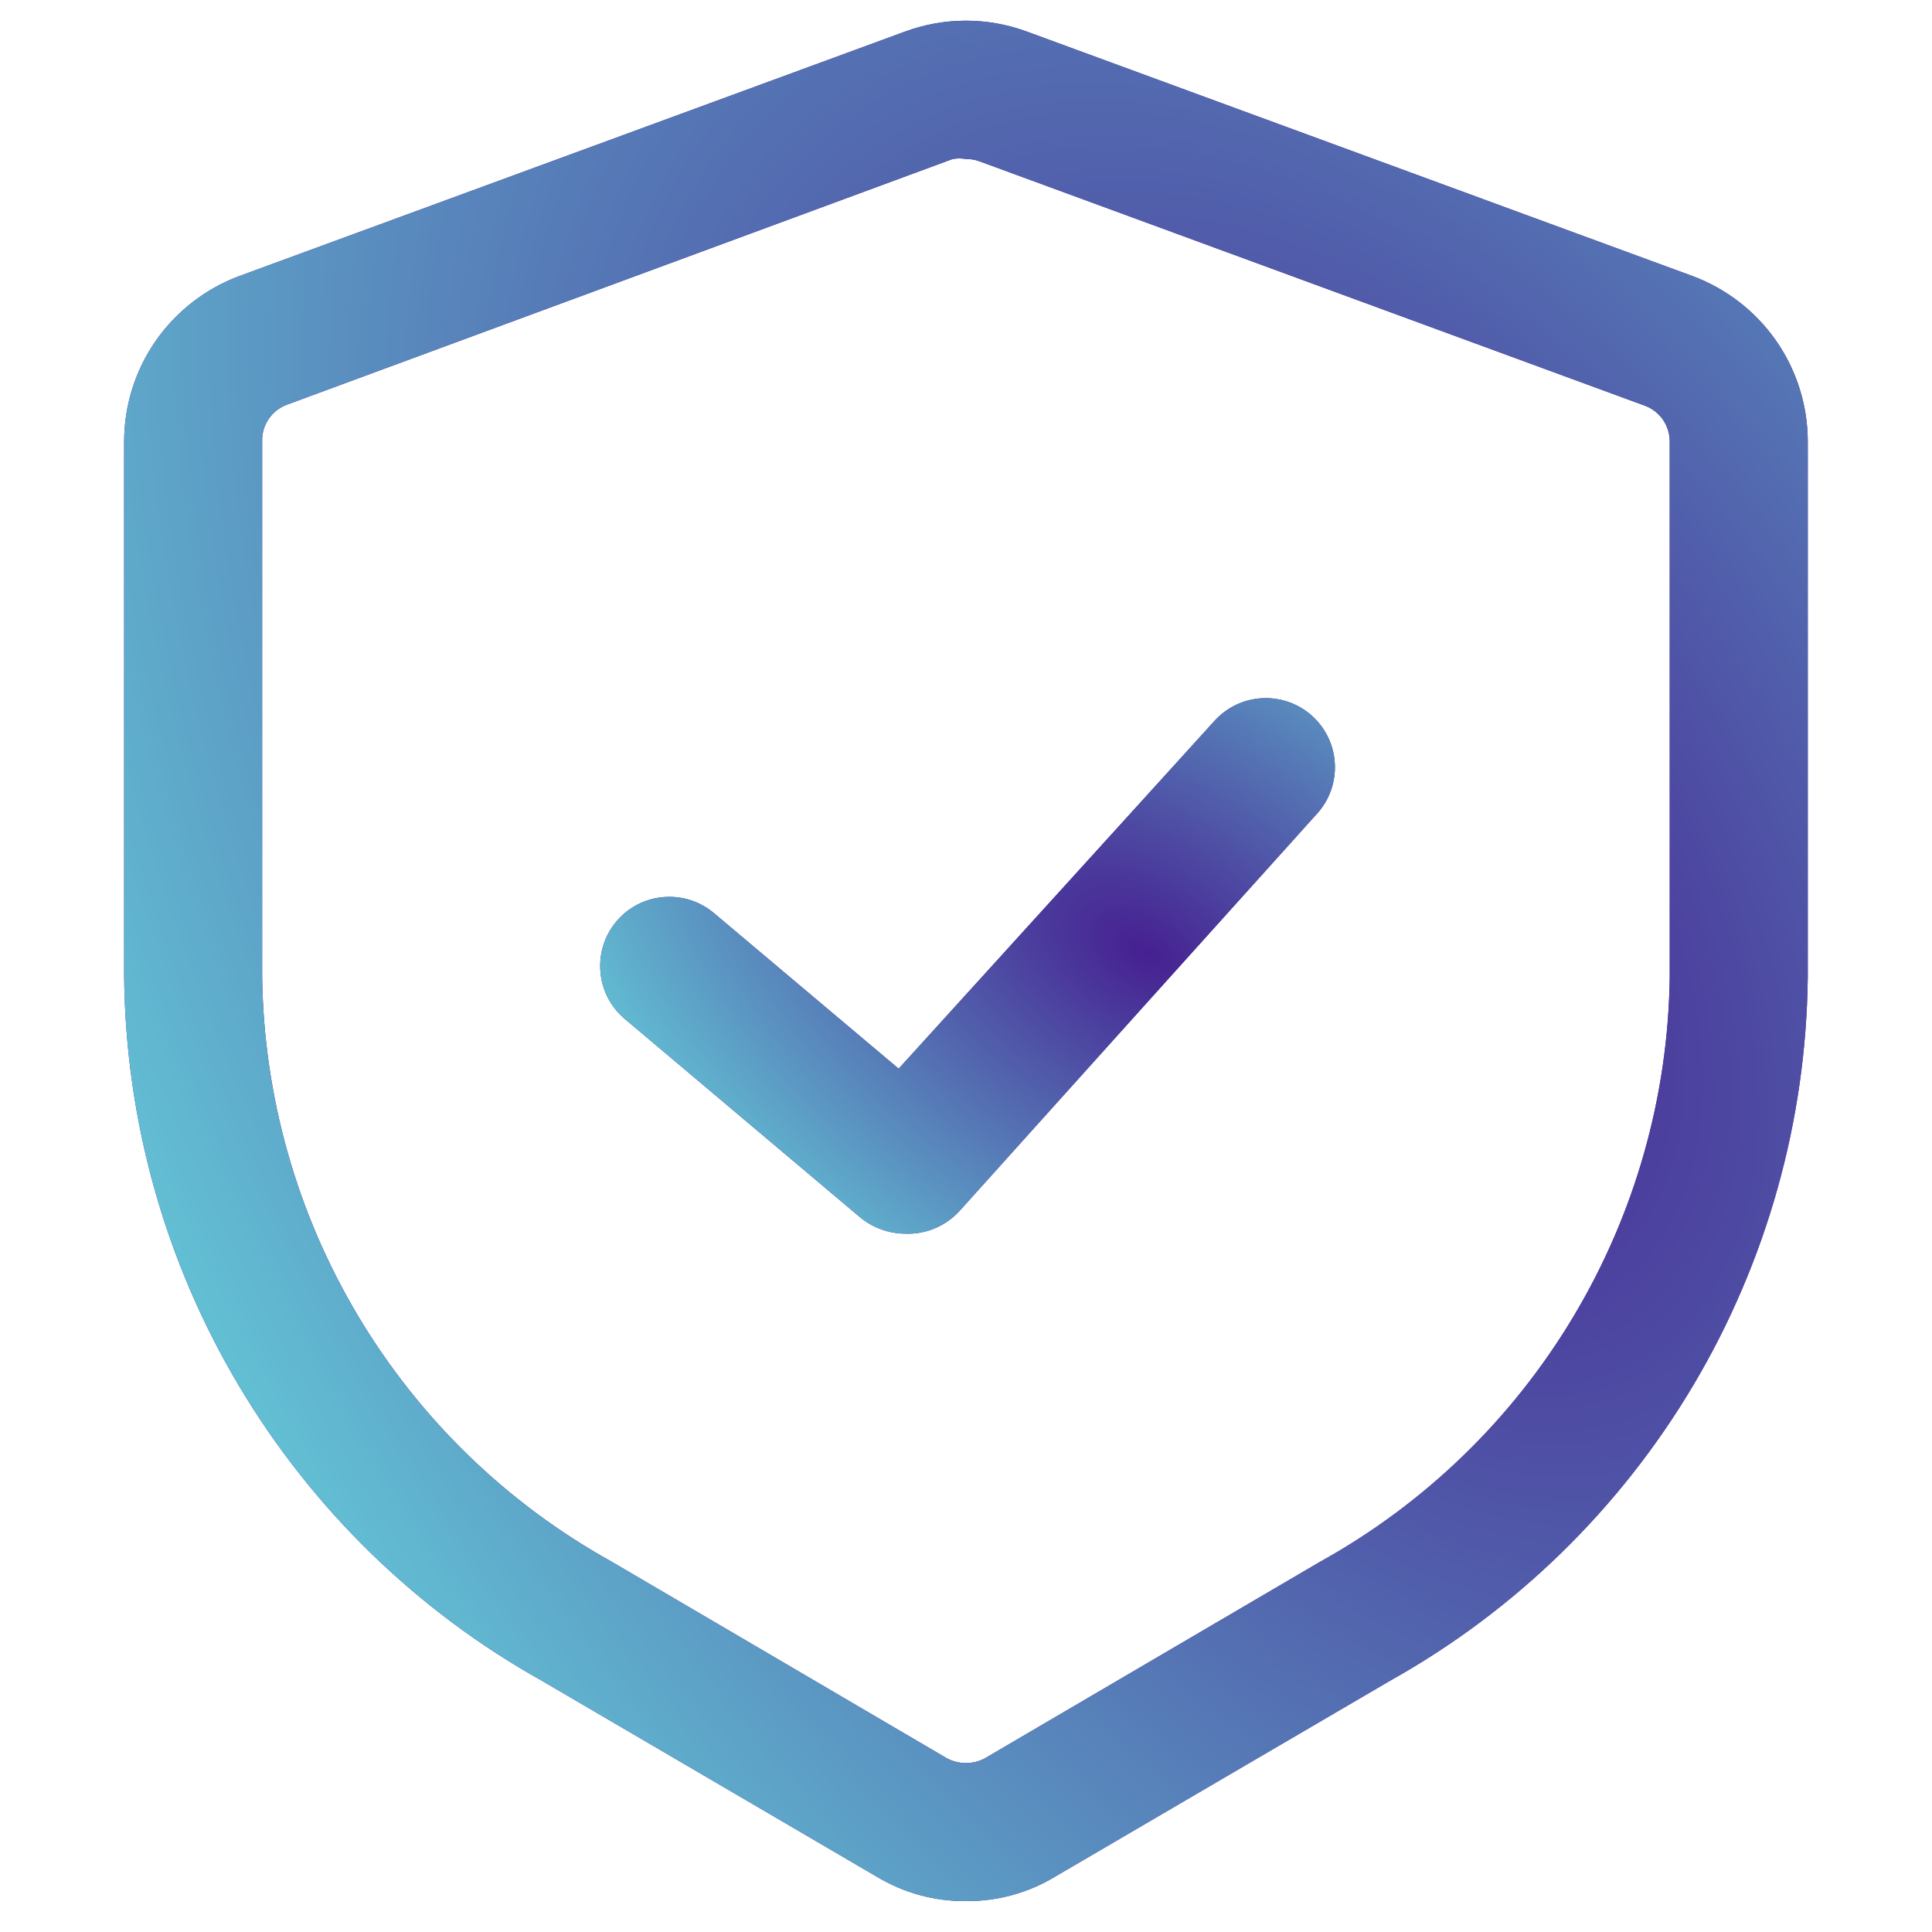 <svg width="20" height="20" viewBox="0 0 20 20" fill="none" xmlns="http://www.w3.org/2000/svg">
<g filter="url(#filter0_d_504_1540)">
<path d="M9.999 19.68C9.675 19.683 9.357 19.596 9.079 19.429L5.611 17.4C4.312 16.674 3.229 15.618 2.469 14.338C1.709 13.059 1.301 11.602 1.285 10.114V4.572C1.285 4.198 1.4 3.833 1.613 3.527C1.827 3.221 2.129 2.987 2.479 2.857L9.371 0.326C9.777 0.177 10.222 0.177 10.628 0.326L17.519 2.857C17.87 2.987 18.172 3.221 18.386 3.527C18.599 3.833 18.714 4.198 18.714 4.572V10.114C18.698 11.602 18.289 13.059 17.53 14.338C16.77 15.618 15.687 16.674 14.388 17.4L10.919 19.429C10.642 19.596 10.323 19.683 9.999 19.68ZM9.999 1.646C9.954 1.638 9.908 1.638 9.862 1.646L2.971 4.189C2.893 4.217 2.827 4.27 2.78 4.339C2.734 4.407 2.711 4.489 2.714 4.572V10.114C2.73 11.352 3.074 12.564 3.709 13.626C4.344 14.689 5.248 15.565 6.331 16.166L9.799 18.2C9.861 18.234 9.93 18.251 9.999 18.251C10.069 18.251 10.138 18.234 10.199 18.2L13.668 16.166C14.751 15.565 15.655 14.689 16.29 13.626C16.925 12.564 17.269 11.352 17.285 10.114V4.572C17.285 4.491 17.261 4.412 17.215 4.345C17.169 4.279 17.104 4.228 17.028 4.2L10.137 1.669C10.093 1.653 10.046 1.645 9.999 1.646Z" fill="#462091"/>
<path d="M9.999 19.68C9.675 19.683 9.357 19.596 9.079 19.429L5.611 17.4C4.312 16.674 3.229 15.618 2.469 14.338C1.709 13.059 1.301 11.602 1.285 10.114V4.572C1.285 4.198 1.4 3.833 1.613 3.527C1.827 3.221 2.129 2.987 2.479 2.857L9.371 0.326C9.777 0.177 10.222 0.177 10.628 0.326L17.519 2.857C17.87 2.987 18.172 3.221 18.386 3.527C18.599 3.833 18.714 4.198 18.714 4.572V10.114C18.698 11.602 18.289 13.059 17.53 14.338C16.77 15.618 15.687 16.674 14.388 17.4L10.919 19.429C10.642 19.596 10.323 19.683 9.999 19.68ZM9.999 1.646C9.954 1.638 9.908 1.638 9.862 1.646L2.971 4.189C2.893 4.217 2.827 4.27 2.78 4.339C2.734 4.407 2.711 4.489 2.714 4.572V10.114C2.73 11.352 3.074 12.564 3.709 13.626C4.344 14.689 5.248 15.565 6.331 16.166L9.799 18.2C9.861 18.234 9.93 18.251 9.999 18.251C10.069 18.251 10.138 18.234 10.199 18.2L13.668 16.166C14.751 15.565 15.655 14.689 16.29 13.626C16.925 12.564 17.269 11.352 17.285 10.114V4.572C17.285 4.491 17.261 4.412 17.215 4.345C17.169 4.279 17.104 4.228 17.028 4.2L10.137 1.669C10.093 1.653 10.046 1.645 9.999 1.646Z" fill="url(#paint0_radial_504_1540)"/>
<path d="M9.372 12.771C9.203 12.77 9.04 12.712 8.909 12.606L6.469 10.549C6.323 10.427 6.232 10.252 6.216 10.063C6.199 9.873 6.258 9.685 6.38 9.54C6.502 9.394 6.677 9.303 6.866 9.287C7.055 9.27 7.243 9.329 7.389 9.451L9.303 11.063L12.572 7.463C12.699 7.322 12.877 7.237 13.067 7.228C13.256 7.218 13.442 7.284 13.583 7.411C13.724 7.539 13.809 7.717 13.818 7.906C13.828 8.096 13.762 8.282 13.634 8.423L9.932 12.537C9.861 12.614 9.774 12.675 9.677 12.716C9.581 12.756 9.476 12.775 9.372 12.771Z" fill="#462091"/>
<path d="M9.372 12.771C9.203 12.77 9.04 12.712 8.909 12.606L6.469 10.549C6.323 10.427 6.232 10.252 6.216 10.063C6.199 9.873 6.258 9.685 6.38 9.54C6.502 9.394 6.677 9.303 6.866 9.287C7.055 9.27 7.243 9.329 7.389 9.451L9.303 11.063L12.572 7.463C12.699 7.322 12.877 7.237 13.067 7.228C13.256 7.218 13.442 7.284 13.583 7.411C13.724 7.539 13.809 7.717 13.818 7.906C13.828 8.096 13.762 8.282 13.634 8.423L9.932 12.537C9.861 12.614 9.774 12.675 9.677 12.716C9.581 12.756 9.476 12.775 9.372 12.771Z" fill="url(#paint1_radial_504_1540)"/>
</g>
<defs>
<filter id="filter0_d_504_1540" x="-2.5" y="-2.5" width="25" height="25" filterUnits="userSpaceOnUse" color-interpolation-filters="sRGB">
<feFlood flood-opacity="0" result="BackgroundImageFix"/>
<feColorMatrix in="SourceAlpha" type="matrix" values="0 0 0 0 0 0 0 0 0 0 0 0 0 0 0 0 0 0 127 0" result="hardAlpha"/>
<feOffset/>
<feGaussianBlur stdDeviation="1.25"/>
<feColorMatrix type="matrix" values="0 0 0 0 0 0 0 0 0 0 0 0 0 0 0 0 0 0 0.25 0"/>
<feBlend mode="normal" in2="BackgroundImageFix" result="effect1_dropShadow_504_1540"/>
<feBlend mode="normal" in="SourceGraphic" in2="effect1_dropShadow_504_1540" result="shape"/>
</filter>
<radialGradient id="paint0_radial_504_1540" cx="0" cy="0" r="1" gradientTransform="matrix(15.101 8.475 -0.465 16.866 14.194 9.463)" gradientUnits="userSpaceOnUse">
<stop stop-color="#462091"/>
<stop offset="1" stop-color="#62BED3"/>
</radialGradient>
<radialGradient id="paint1_radial_504_1540" cx="0" cy="0" r="1" gradientTransform="matrix(6.591 2.414 -0.203 4.805 11.847 9.861)" gradientUnits="userSpaceOnUse">
<stop stop-color="#462091"/>
<stop offset="1" stop-color="#62BED3"/>
</radialGradient>
</defs>
</svg>
